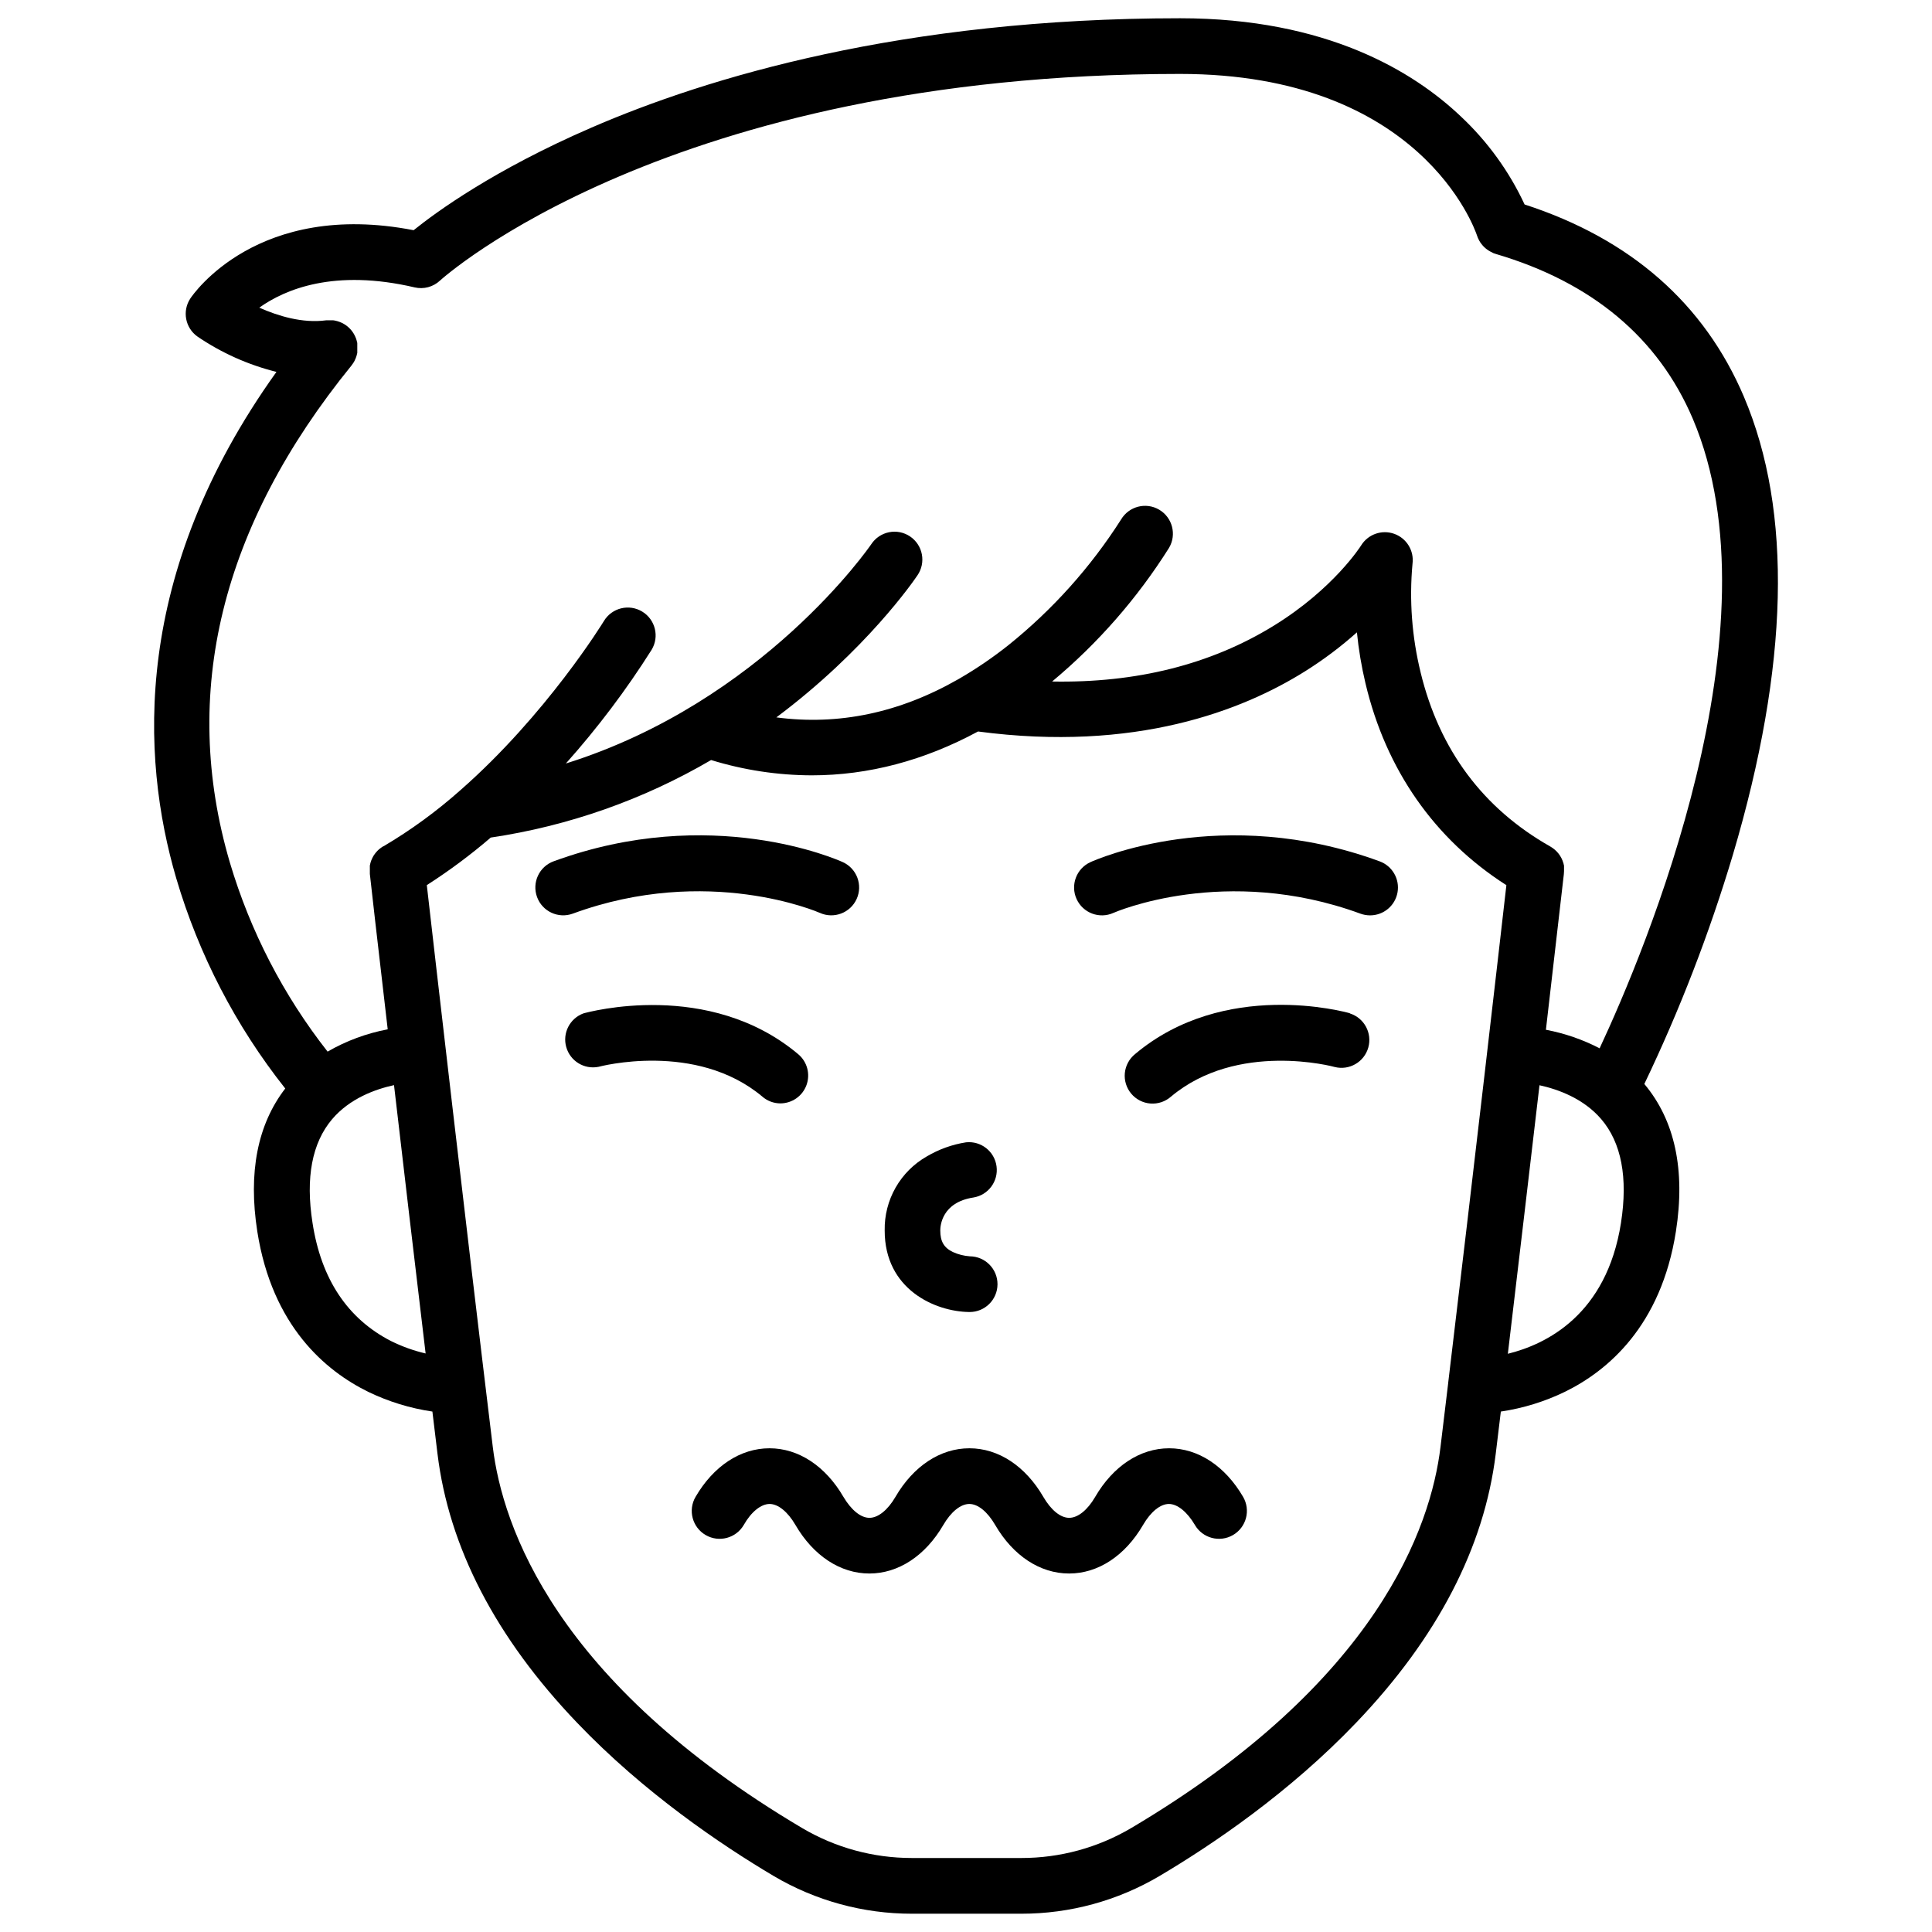 <?xml version="1.0" encoding="UTF-8"?>
<!-- Uploaded to: ICON Repo, www.svgrepo.com, Generator: ICON Repo Mixer Tools -->
<svg width="800px" height="800px" version="1.1" viewBox="144 144 512 512" xmlns="http://www.w3.org/2000/svg">
 <defs>
  <clipPath id="a">
   <path d="m184 148.09h432v503.81h-432z"/>
  </clipPath>
 </defs>
 <g clip-path="url(#a)">
  <path d="m606.17 249.17c-10.512-24.719-30.031-41.859-58.137-50.984-4.086-8.785-9.824-16.703-16.895-23.328-12.496-11.867-35.543-26.02-74.391-26.02-73.613 0-125.47 15.742-156.02 28.988-25.691 11.121-41.023 22.281-47.113 27.18-41.328-8.02-58.461 17.012-59.188 18.117-2.176 3.316-1.34 7.754 1.887 10.055 6.375 4.344 13.469 7.516 20.949 9.379-38.375 53.59-35.965 102.09-26.566 134.16 5.969 20.266 15.777 39.195 28.898 55.75-7.352 9.535-9.84 22.258-7.41 37.863 3.938 25.152 18.164 37.008 29.402 42.52v0.004c5.371 2.594 11.105 4.356 17.004 5.223 0.453 3.738 0.902 7.457 1.348 11.16 3.012 24.785 15.438 48.766 36.961 71.27 17.77 18.598 38.18 32.375 52.152 40.66 11.082 6.547 23.723 9.996 36.594 9.988h29.039c12.871 0.008 25.504-3.441 36.586-9.988 13.992-8.285 34.391-22.062 52.152-40.66 21.52-22.504 33.957-46.484 36.969-71.27 0.445-3.699 0.895-7.418 1.348-11.16 5.898-0.871 11.629-2.641 16.992-5.242 11.246-5.512 25.477-17.367 29.41-42.52 2.539-16.266-0.277-29.402-8.375-39.055h0.004c9.398-19.621 17.246-39.941 23.48-60.785 14.848-50.105 15.832-90.91 2.922-121.3zm-358.57 250.21c-11.484-5.902-18.5-16.402-20.785-31.34-1.871-11.945-0.117-21.164 5.188-27.426 4.684-5.519 11.445-7.961 16.414-9.043 2.449 21.059 5.383 46.012 8.375 71.113h-0.004c-3.18-0.742-6.262-1.852-9.188-3.305zm196.16 129.08c-8.805 5.199-18.844 7.938-29.066 7.93h-29.039c-10.227 0.008-20.266-2.731-29.066-7.93-65.379-38.719-79.438-79.902-81.996-101.01-7.477-61.648-15.391-130.54-17.484-148.88h-0.004c5.938-3.801 11.602-8.012 16.945-12.605 20.598-3.059 40.422-10.031 58.398-20.547 8.637 2.66 17.621 4.027 26.656 4.055 15.047 0 29.863-3.938 44.082-11.621 41.691 5.531 70.109-5.559 86.699-15.969l0.004-0.004c4.852-3.039 9.438-6.484 13.707-10.301 0.453 4.547 1.211 9.055 2.266 13.5 5.422 22.906 18.293 41.328 37.344 53.5-1.898 16.668-8.602 75.039-15.418 131.86v0.059c-0.68 5.699-1.367 11.387-2.047 17.004-2.551 21.078-16.605 62.238-81.98 100.96zm129.82-160.39c-3.828 24.434-19.887 32.215-29.984 34.695 3-25.121 5.902-50.094 8.383-71.164 4.922 1.074 11.672 3.504 16.355 8.973 5.352 6.231 7.113 15.508 5.246 27.465zm-5.648-46.25c-4.484-2.328-9.285-3.984-14.25-4.922 2.773-23.961 4.633-40.227 4.754-41.238 0.031-0.266 0.047-0.531 0.047-0.797v-0.215c0.012-0.164 0.012-0.328 0-0.492v-0.414c0.008-0.098 0.008-0.191 0-0.285 0-0.156-0.07-0.305-0.109-0.461-0.039-0.156 0-0.148-0.051-0.227l-0.148-0.434h0.004c-0.023-0.086-0.051-0.168-0.086-0.246-0.051-0.129-0.098-0.246-0.156-0.363l-0.004-0.004c-0.039-0.102-0.086-0.203-0.137-0.305-0.047-0.094-0.098-0.188-0.156-0.273-0.07-0.117-0.129-0.234-0.207-0.355l-0.137-0.207c-0.09-0.129-0.176-0.254-0.277-0.375l-0.148-0.176-0.316-0.363-0.188-0.176c-0.109-0.109-0.215-0.215-0.336-0.316l-0.336-0.266c-0.078-0.051-0.148-0.117-0.215-0.168-0.07-0.051-0.434-0.285-0.648-0.414-17.809-10.086-29.363-25.586-34.352-46.109h0.004c-2.316-9.422-3.043-19.16-2.156-28.82 0.457-3.453-1.559-6.758-4.84-7.93s-6.934 0.105-8.77 3.066c-0.07 0.109-7.211 11.473-23.203 21.312-16.668 10.262-36.406 15.184-58.695 14.762 12.125-10.105 22.582-22.062 30.988-35.422 2.07-3.516 0.898-8.043-2.613-10.113-3.512-2.07-8.039-0.898-10.109 2.613-8.074 12.66-18.164 23.91-29.875 33.309-4.051 3.215-8.324 6.137-12.793 8.738-0.16 0.078-0.312 0.168-0.461 0.266-15.598 8.914-31.723 12.301-48.215 10.117 23.762-17.762 36.484-36.281 37.391-37.648 1.117-1.625 1.535-3.625 1.168-5.562-0.367-1.934-1.492-3.641-3.125-4.742-1.633-1.102-3.641-1.504-5.57-1.117-1.934 0.387-3.629 1.531-4.715 3.176-0.316 0.473-28.695 41.75-80.934 58.113 8.391-9.395 15.992-19.469 22.719-30.121 2.117-3.484 1.004-8.023-2.484-10.137-3.484-2.117-8.023-1.004-10.141 2.484-0.188 0.316-15.223 24.836-38.07 44.871v-0.004c-6.285 5.59-13.098 10.562-20.34 14.84h-0.059l-0.137 0.078-0.453 0.305-0.246 0.188c-0.109 0.078-0.215 0.16-0.316 0.246l-0.297 0.277-0.207 0.215c-0.109 0.109-0.195 0.215-0.297 0.336-0.098 0.117-0.117 0.129-0.168 0.195h0.008c-0.094 0.113-0.18 0.234-0.258 0.355l-0.168 0.234-0.195 0.344-0.156 0.297c-0.055 0.098-0.098 0.203-0.141 0.305-0.059 0.117-0.109 0.234-0.156 0.355-0.051 0.117-0.059 0.188-0.098 0.277-0.039 0.09-0.09 0.277-0.129 0.414l-0.059 0.266c0 0.137-0.07 0.285-0.098 0.422-0.031 0.137 0 0.207 0 0.305v0.395 0.414 0.297-0.004c-0.012 0.188-0.012 0.379 0 0.57v0.246c0.168 1.504 1.969 17.633 4.734 41.18h-0.004c-5.602 1.059-10.988 3.055-15.93 5.906-11.711-14.922-20.496-31.922-25.898-50.105-13.195-44.871-2.324-89.191 32.234-131.72l0.059-0.09c0.09-0.109 0.156-0.215 0.234-0.324s0.137-0.188 0.195-0.285c0.059-0.098 0.117-0.207 0.188-0.305l0.176-0.324c0-0.098 0.09-0.207 0.137-0.305 0.051-0.098 0.109-0.234 0.148-0.355 0.039-0.117 0.078-0.215 0.117-0.324 0.039-0.109 0.078-0.227 0.109-0.344 0.031-0.117 0.059-0.246 0.09-0.363l0.004-0.004c0.031-0.109 0.059-0.223 0.078-0.332v-0.383-0.324-0.375-0.355-0.344-0.406c-0.004-0.035-0.004-0.07 0-0.105v-0.207c0-0.07 0-0.266-0.078-0.402-0.078-0.137 0-0.215-0.078-0.324l-0.109-0.375-0.117-0.324-0.148-0.344v-0.004c-0.039-0.105-0.09-0.211-0.145-0.312-0.055-0.117-0.113-0.227-0.18-0.336-0.051-0.098-0.105-0.195-0.168-0.285-0.07-0.109-0.137-0.215-0.215-0.324l-0.195-0.266c-0.078-0.105-0.16-0.207-0.246-0.305-0.07-0.09-0.148-0.168-0.227-0.254l-0.266-0.266-0.277-0.246c-0.059 0-0.109-0.109-0.176-0.156l-0.098-0.078-0.297-0.215-0.305-0.207-0.285-0.168-0.344-0.195-0.297-0.129-0.363-0.156-0.316-0.109-0.355-0.117-0.375-0.09-0.301-0.074-0.402-0.059h-0.699-0.344-0.855c-6.269 0.848-12.793-1.172-17.711-3.356 6.828-4.871 19.875-10.352 41.172-5.371h-0.004c2.391 0.559 4.902-0.109 6.699-1.781 0.59-0.543 60.535-54.789 196.12-54.789 63.625 0 78.07 40.875 78.719 42.812 0.078 0.234 0.168 0.461 0.254 0.688h0.004c0.051 0.113 0.105 0.227 0.168 0.336l0.148 0.305 0.234 0.395 0.137 0.215c0.09 0.129 0.176 0.246 0.277 0.363l0.168 0.215c0.078 0.098 0.176 0.195 0.266 0.297l0.227 0.234 0.254 0.234 0.285 0.246 0.246 0.176 0.336 0.246 0.254 0.148 0.004 0.004c0.113 0.078 0.234 0.148 0.363 0.207 0.117 0.07 0.234 0.117 0.363 0.176l0.324 0.18c0.234 0.098 0.473 0.18 0.719 0.246 25.465 7.519 43.012 22.199 52.152 43.648 23.496 55.301-12.703 141.19-24.668 166.81z"/>
 </g>
 <path d="m295.8 386.12c35.816-13.145 65.152-0.336 65.445-0.207h0.004c3.711 1.684 8.086 0.039 9.77-3.672 1.684-3.711 0.043-8.086-3.672-9.77-1.406-0.641-34.902-15.52-76.633-0.215v-0.004c-3.828 1.406-5.793 5.648-4.387 9.477 1.402 3.828 5.644 5.793 9.473 4.391z"/>
 <path d="m509.61 372.26c-41.73-15.301-75.227-0.422-76.633 0.215v0.004c-3.711 1.684-5.356 6.059-3.672 9.77 1.688 3.711 6.062 5.356 9.773 3.672 0.297-0.129 29.617-12.93 65.445 0.207 0.816 0.297 1.68 0.449 2.547 0.453 3.59 0.008 6.664-2.562 7.289-6.094s-1.379-7-4.75-8.227z"/>
 <path d="m350.8 436.41c3.102-0.004 5.867-1.941 6.93-4.856 1.059-2.914 0.188-6.176-2.184-8.172-23.703-19.918-55.578-11.188-56.926-10.824-3.613 1.328-5.602 5.207-4.562 8.918 1.035 3.707 4.75 5.992 8.527 5.25 0.254-0.07 25.789-6.887 43.426 7.871v0.004c1.324 1.16 3.027 1.801 4.789 1.809z"/>
 <path d="m501.73 412.52c-1.34-0.383-33.219-9.113-56.926 10.824-1.543 1.246-2.519 3.059-2.711 5.035-0.188 1.973 0.422 3.938 1.699 5.457 1.273 1.516 3.106 2.457 5.082 2.609 1.977 0.152 3.934-0.5 5.426-1.805 17.633-14.82 43.168-7.969 43.426-7.871h-0.004c3.871 0.965 7.809-1.32 8.891-5.156 1.082-3.84-1.082-7.844-4.883-9.043z"/>
 <path d="m400.82 491.7h0.098c4.078 0.027 7.402-3.258 7.43-7.332 0.027-4.074-3.254-7.402-7.328-7.43-1.551-0.109-3.066-0.492-4.481-1.133-2.383-1.141-3.356-2.805-3.356-5.727 0-1.23 0.422-7.449 8.789-8.727 3.941-0.645 6.656-4.309 6.121-8.27-0.531-3.957-4.117-6.773-8.09-6.352-3.664 0.574-7.188 1.84-10.379 3.727-3.457 1.965-6.316 4.824-8.281 8.277s-2.965 7.371-2.891 11.344c-0.027 15.648 13.363 21.5 22.367 21.621z"/>
 <path d="m453.83 527.81c-7.695 0-14.84 4.703-19.602 12.891-2.016 3.473-4.574 5.539-6.887 5.539s-4.82-2.066-6.84-5.539c-4.762-8.188-11.906-12.891-19.602-12.891-7.695 0-14.84 4.703-19.602 12.891-2.027 3.473-4.574 5.539-6.887 5.539s-4.82-2.066-6.887-5.539c-4.762-8.188-11.906-12.891-19.602-12.891-7.695 0-14.84 4.703-19.602 12.891v-0.004c-2.051 3.535-0.848 8.059 2.688 10.109 3.531 2.047 8.055 0.844 10.105-2.688 1.969-3.473 4.574-5.551 6.84-5.551 2.262 0 4.82 2.078 6.84 5.551 4.762 8.188 11.906 12.879 19.602 12.879 7.695 0 14.84-4.695 19.602-12.879 2.027-3.473 4.586-5.551 6.887-5.551s4.82 2.078 6.84 5.551c4.762 8.188 11.906 12.879 19.602 12.879s14.84-4.695 19.602-12.879c2.016-3.473 4.574-5.551 6.84-5.551 2.262 0 4.832 2.078 6.887 5.551h-0.004c2.051 3.531 6.574 4.734 10.105 2.688 1.695-0.984 2.934-2.602 3.438-4.5 0.504-1.895 0.234-3.91-0.75-5.609-4.773-8.184-11.918-12.887-19.613-12.887z"/>
</svg>